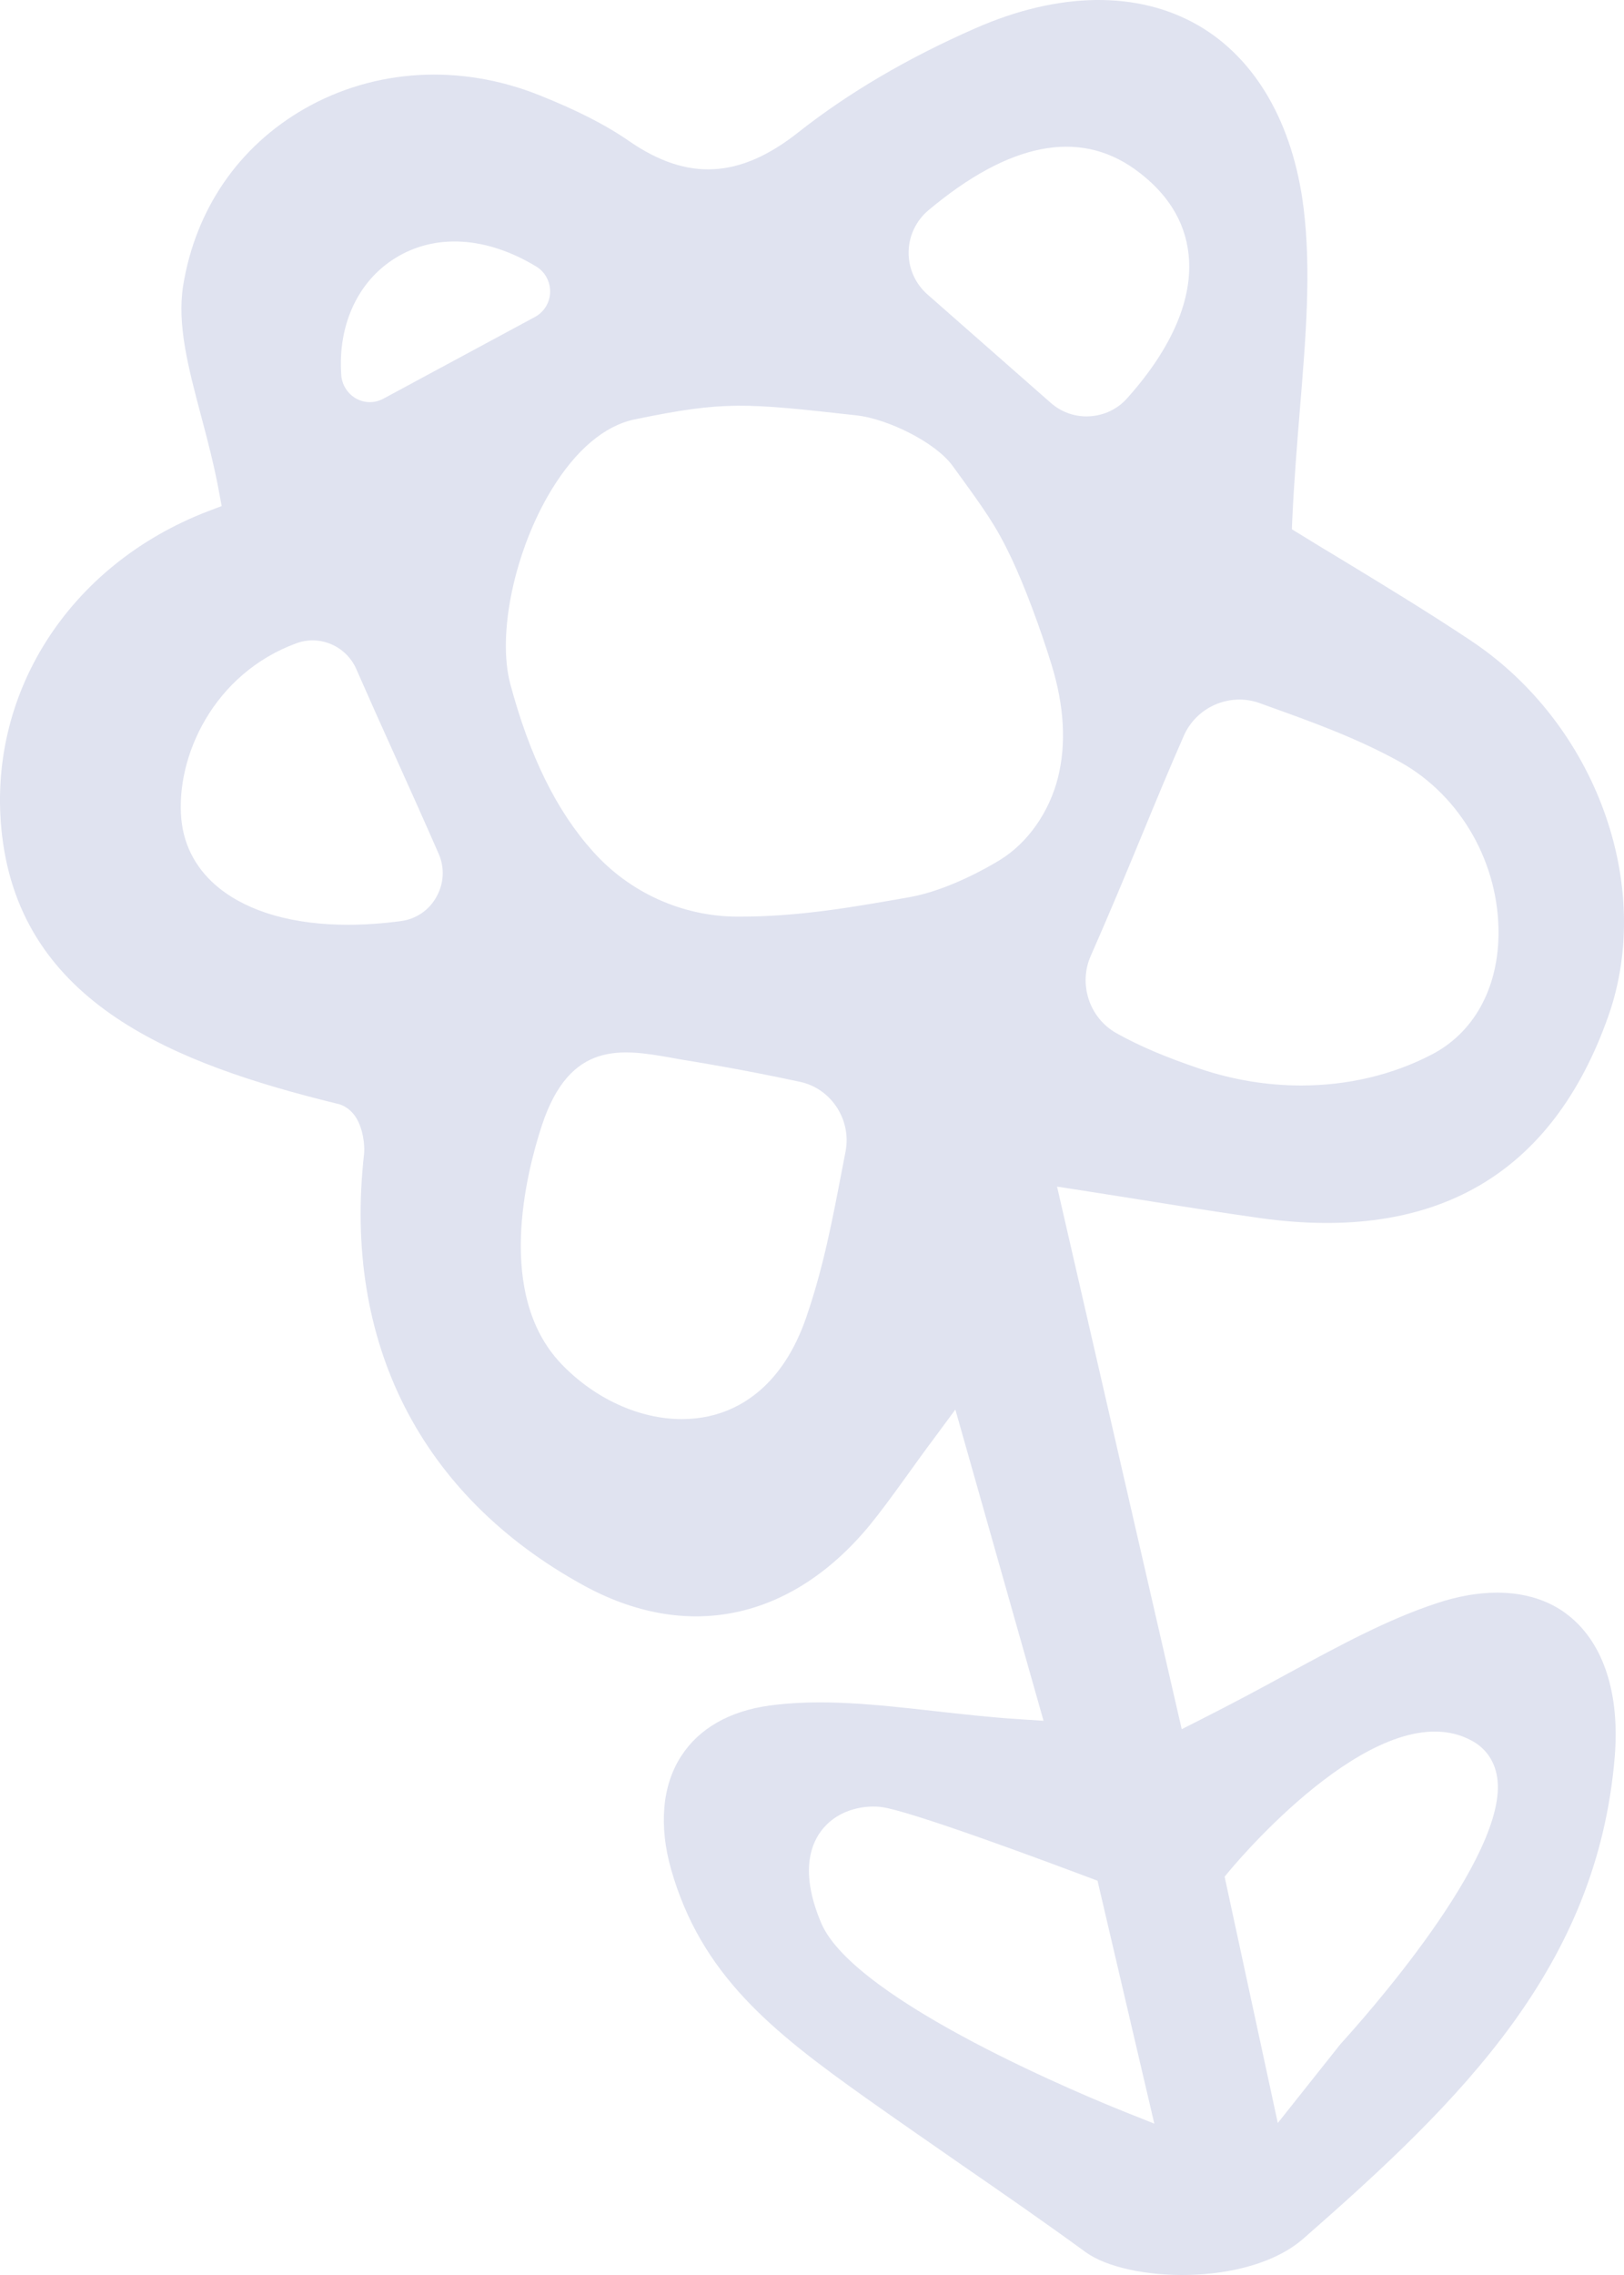 <svg width="55" height="77" viewBox="0 0 55 77" fill="none" xmlns="http://www.w3.org/2000/svg">
<path d="M0.072 28.291C-0.494 23.54 2.309 19.119 7.05 17.302L7.507 17.129L7.418 16.648C7.254 15.752 7.029 14.899 6.811 14.079C6.368 12.413 5.993 10.974 6.204 9.659C6.627 7.076 8.087 4.956 10.31 3.682C12.691 2.319 15.589 2.153 18.263 3.221C19.538 3.73 20.514 4.226 21.319 4.784C23.29 6.14 25.056 6.044 27.034 4.481C28.726 3.145 30.745 1.96 33.037 0.955C35.86 -0.284 38.541 -0.319 40.58 0.859C42.524 1.981 43.793 4.178 44.148 7.035C44.413 9.17 44.222 11.435 44.025 13.831C43.929 15.023 43.827 16.262 43.766 17.57L43.752 17.914L44.045 18.093C44.489 18.369 44.98 18.665 45.519 18.989C46.842 19.794 48.342 20.703 49.822 21.688C54.038 24.497 56.036 29.957 54.467 34.399C52.571 39.756 48.615 42.055 42.688 41.229C41.515 41.064 40.328 40.878 38.957 40.658C38.248 40.547 37.49 40.423 36.645 40.293L35.799 40.162L40.021 58.526L40.676 58.195C41.74 57.658 42.688 57.149 43.609 56.646C45.43 55.661 47.005 54.807 48.656 54.264C49.379 54.023 50.068 53.905 50.702 53.905C51.65 53.905 52.489 54.167 53.137 54.69C54.317 55.634 54.863 57.334 54.685 59.476C54.092 66.54 49.556 71.037 44.134 75.774C42.258 77.413 38.166 77.248 36.761 76.222C35.335 75.182 33.971 74.239 32.532 73.247C31.502 72.531 30.445 71.801 29.326 71.009C26.107 68.723 23.747 66.83 22.73 63.277C22.308 61.796 22.424 60.426 23.072 59.435C23.672 58.505 24.702 57.913 26.059 57.727C27.819 57.486 29.674 57.693 31.645 57.913C32.573 58.016 33.528 58.126 34.517 58.188L35.342 58.243L32.355 47.708L31.652 48.659C31.27 49.168 30.956 49.609 30.683 49.988C30.186 50.676 29.824 51.172 29.435 51.647C26.775 54.849 23.242 55.579 19.736 53.644C14.239 50.614 11.613 45.436 12.329 39.067C12.349 38.888 12.343 38.413 12.138 37.972C11.879 37.414 11.401 37.352 11.401 37.352C5.924 36.01 0.747 33.972 0.072 28.291ZM43.275 71.856L45.403 69.178C46.057 68.462 51.139 62.809 50.702 60.144C50.614 59.593 50.313 59.166 49.836 58.911C46.828 57.286 42.176 62.678 41.658 63.297L41.474 63.518L43.275 71.856ZM37.811 34.97C38.589 35.404 39.462 35.776 40.642 36.175C41.767 36.554 42.927 36.74 44.066 36.74C45.628 36.74 47.149 36.389 48.486 35.693C49.897 34.963 50.723 33.49 50.75 31.651C50.784 29.248 49.488 26.955 47.442 25.805C45.975 24.986 44.393 24.421 42.995 23.919L42.654 23.795C41.644 23.437 40.519 23.926 40.089 24.91C39.598 26.026 39.134 27.148 38.643 28.339C38.104 29.641 37.545 30.983 36.952 32.326C36.508 33.297 36.89 34.454 37.811 34.97ZM36.795 14.093C37.306 14.093 37.818 13.886 38.179 13.473C39.7 11.773 40.417 10.092 40.253 8.605C40.13 7.469 39.516 6.505 38.432 5.727C36.522 4.364 34.169 4.832 31.441 7.118C31.024 7.469 30.779 7.985 30.772 8.529C30.765 9.08 30.997 9.604 31.413 9.968L35.574 13.625C35.929 13.941 36.358 14.093 36.795 14.093ZM29.81 61.156C29.176 61.094 28.31 61.28 27.791 61.996C27.416 62.512 27.123 63.463 27.812 65.088C28.951 67.773 37.129 71.092 38.057 71.464L39.093 71.877L37.17 63.656L36.877 63.545C35.867 63.167 30.793 61.259 29.81 61.156ZM19 46.152C20.132 47.343 21.66 48.032 23.092 48.032C23.399 48.032 23.706 47.998 23.999 47.936C25.063 47.702 26.502 46.923 27.307 44.582C27.894 42.875 28.194 41.27 28.521 39.57L28.637 38.971C28.842 37.903 28.153 36.843 27.096 36.616C25.2 36.209 23.72 35.968 23.31 35.9C23.119 35.872 22.935 35.838 22.751 35.803C21.059 35.507 19.306 35.204 18.352 38.089C17.813 39.735 16.783 43.818 19 46.152ZM17.281 23.147C17.936 25.592 18.85 27.451 20.084 28.821C21.326 30.212 23.099 31.011 24.947 31.025C24.981 31.025 25.009 31.025 25.043 31.025C27.082 31.025 28.896 30.701 30.813 30.364C32.116 30.13 33.48 29.345 33.869 29.104C34.803 28.532 35.54 27.485 35.833 26.308C36.113 25.179 36.044 23.912 35.622 22.528C35.219 21.22 34.708 19.856 34.251 18.885C33.732 17.791 33.357 17.274 32.361 15.904L32.266 15.773C31.666 14.947 30.022 14.169 29.012 14.059C25.234 13.639 24.552 13.563 21.489 14.196C20.473 14.41 19.504 15.229 18.686 16.565C17.431 18.617 16.831 21.447 17.281 23.147ZM18.12 10.726C18.427 10.561 18.625 10.237 18.631 9.886C18.638 9.535 18.461 9.204 18.167 9.025C16.476 7.999 14.737 7.896 13.386 8.736C12.118 9.521 11.435 11.001 11.558 12.702C11.585 13.033 11.77 13.322 12.056 13.487C12.206 13.57 12.363 13.611 12.527 13.611C12.684 13.611 12.841 13.57 12.984 13.494L18.12 10.726ZM6.143 27.74C6.231 28.656 6.675 29.462 7.425 30.061C8.441 30.873 9.949 31.3 11.783 31.3C12.349 31.3 12.95 31.259 13.577 31.176C14.089 31.107 14.532 30.811 14.784 30.35C15.037 29.895 15.064 29.365 14.853 28.89C14.402 27.857 13.898 26.735 13.407 25.647C12.922 24.58 12.459 23.54 12.07 22.652C11.729 21.867 10.835 21.481 10.044 21.77C7.234 22.796 5.938 25.613 6.143 27.74Z" fill="#E0E3F0"/>
</svg>

